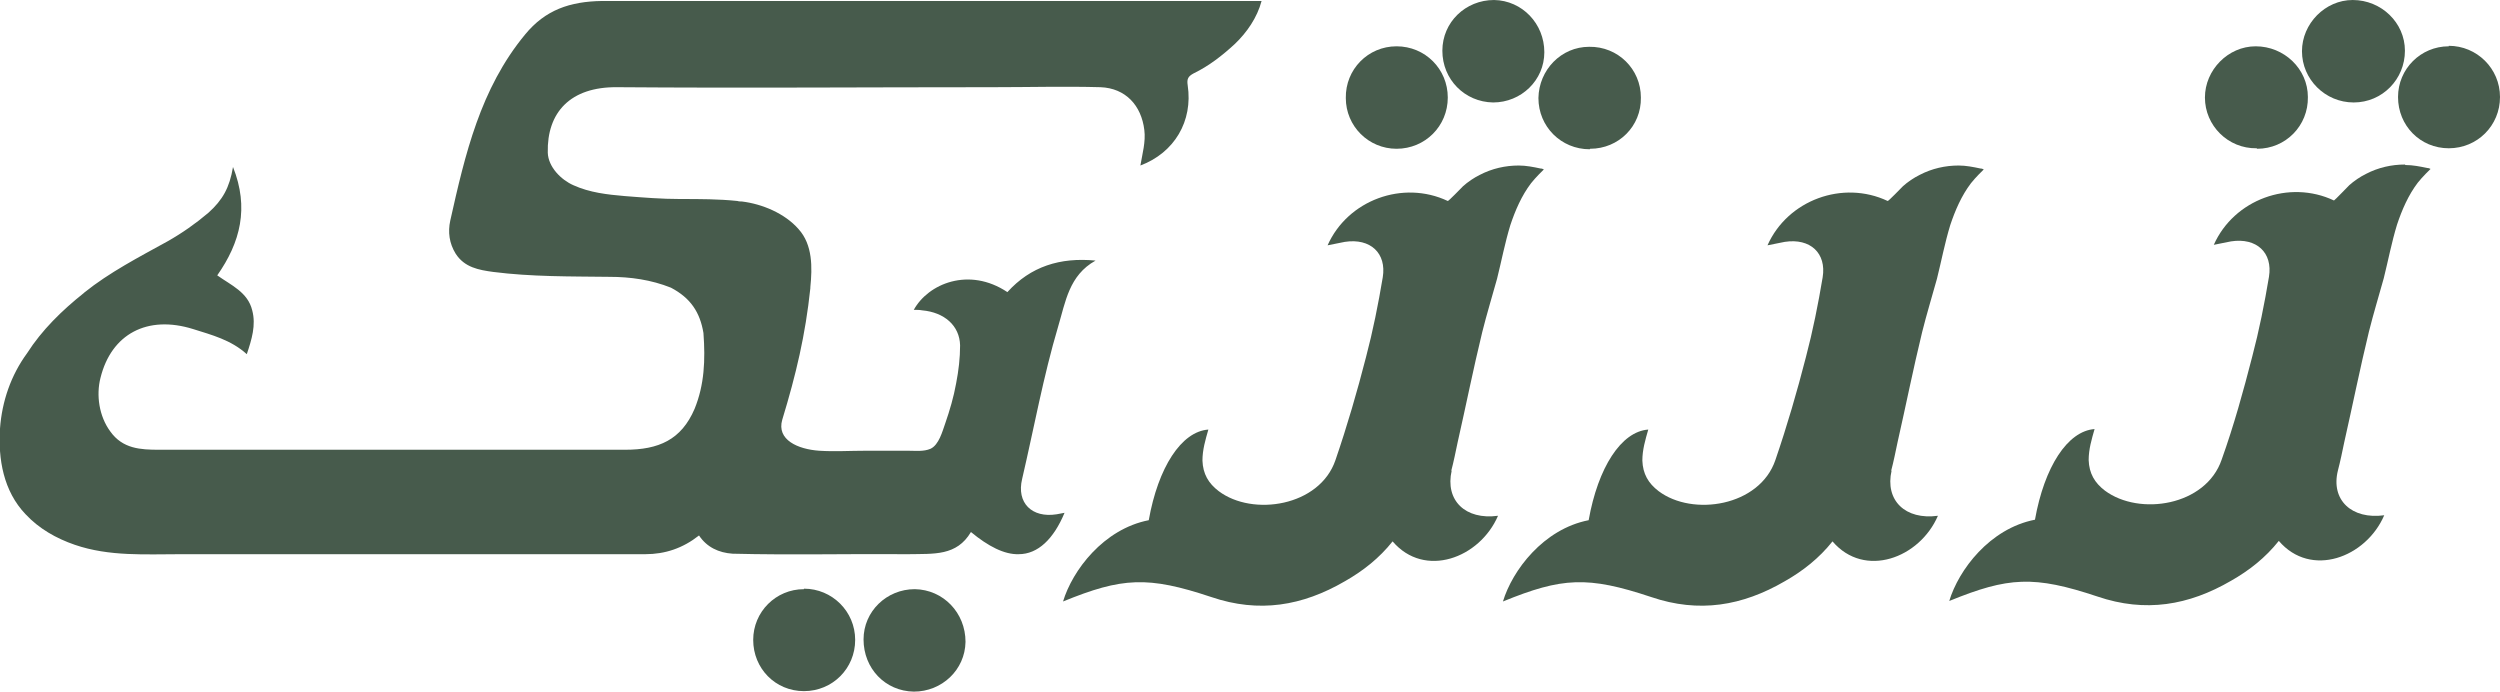 <?xml version="1.0" encoding="UTF-8"?>
<svg id="Layer_2" data-name="Layer 2" xmlns="http://www.w3.org/2000/svg" viewBox="0 0 50.75 14.04">
  <defs>
    <style>
      .cls-1 {
        fill:rgb(71, 91, 76);
      }
    </style>
  </defs>
  <g id="Layer_1-2" data-name="Layer 1">
    <g>
      <path class="cls-1" d="M21.45,10.44c-.5,.08-.82-.23-.7-.72,.24-1.03,.43-2.08,.73-3.09,.15-.5,.22-1.04,.76-1.34-.72-.07-1.32,.12-1.79,.64-.78-.52-1.61-.17-1.9,.36,.06,0,.12,0,.17,.01,.45,.04,.76,.31,.77,.71,0,.26-.03,.51-.08,.77-.05,.28-.13,.55-.22,.81-.06,.17-.13,.44-.3,.52-.14,.06-.3,.04-.45,.04-.29,0-.58,0-.87,0-.31,0-.63,.02-.94,0-.43-.03-.87-.22-.75-.63,.28-.92,.47-1.72,.57-2.67,0,0,0-.01,0-.02,.04-.4,.05-.86-.24-1.18-.28-.32-.74-.51-1.15-.56-.03,0-.06,0-.09-.01-.38-.04-.77-.04-1.16-.04-.38,0-.75-.03-1.13-.06-.35-.03-.71-.07-1.04-.22-.25-.11-.51-.37-.52-.66-.02-.82,.46-1.34,1.41-1.33,2.57,.02,5.06,0,7.62,0,.75,0,1.46-.02,2.19,0,.51,.02,.83,.37,.89,.87,.03,.24-.04,.48-.08,.72,.69-.26,1.07-.9,.96-1.63-.02-.13,.01-.18,.12-.24,.31-.15,.58-.36,.84-.6,.24-.23,.45-.53,.54-.87-.09,0-.26,0-.33,0H12.22c-.65,.01-1.15,.18-1.56,.68-.91,1.1-1.22,2.44-1.52,3.78-.05,.23-.02,.46,.11,.67,.18,.28,.47,.33,.76,.37,.78,.1,1.57,.09,2.36,.1,.43,0,.85,.06,1.25,.22,.4,.21,.59,.5,.66,.92,.04,.55,.02,1.05-.18,1.54-.27,.63-.73,.83-1.41,.83-1.76,0-3.52,0-5.28,0-1.4,0-2.78,0-4.18,0-.38,0-.74-.02-.99-.37-.23-.31-.29-.74-.2-1.09,.22-.89,.95-1.28,1.88-.99,.38,.12,.77,.22,1.09,.51,.1-.3,.19-.59,.11-.89-.09-.37-.43-.51-.71-.71,.47-.67,.65-1.37,.32-2.2-.07,.42-.21,.67-.5,.93-.26,.22-.53,.41-.83,.58-.58,.32-1.18,.63-1.69,1.04,0,0,0,0-.01,.01-.44,.35-.85,.75-1.15,1.22C.22,7.62,.04,8.15,0,8.7c-.04,.62,.07,1.27,.52,1.74,.27,.29,.62,.49,1,.62,.7,.24,1.43,.19,2.16,.19,.79,0,1.57,0,2.36,0,.79,0,1.57,0,2.36,0,.79,0,1.57,0,2.36,0,.78,0,1.56,0,2.34,0,.4,0,.76-.12,1.09-.38,.16,.24,.4,.35,.68,.37,1.2,.03,2.37,0,3.57,.01,.52-.01,.98,.04,1.27-.45,.35,.29,.68,.46,.97,.45,.39,0,.71-.31,.93-.84-.06,.01-.11,.02-.16,.03Z"/>
      <path class="cls-1" d="M48.82,3.34c-.27,0-.54,.06-.79,.19-.12,.06-.24,.14-.34,.23-.03,.03-.3,.31-.31,.31-.91-.43-2.03-.02-2.44,.9,.12-.02,.23-.05,.35-.07,.52-.08,.85,.23,.77,.72-.09,.54-.2,1.09-.34,1.62-.18,.7-.37,1.39-.62,2.09-.32,.94-1.67,1.15-2.37,.63-.21-.16-.32-.35-.33-.62,0-.22,.06-.42,.12-.63-.55,.04-1.02,.77-1.21,1.84-.92,.18-1.55,1.02-1.74,1.65,1.2-.49,1.72-.52,3.01-.09,.97,.33,1.85,.18,2.71-.32,.37-.21,.7-.47,.97-.81,.65,.76,1.77,.34,2.14-.52-.66,.09-1.09-.31-.94-.91,.05-.19,.09-.39,.13-.58,.17-.75,.32-1.5,.5-2.24,.09-.36,.2-.72,.3-1.08,.09-.36,.16-.73,.27-1.09,.1-.3,.23-.6,.42-.85,.05-.06,.1-.12,.16-.18,.02-.02,.08-.08,.1-.1,0,0-.03-.02-.07-.02-.14-.03-.29-.06-.44-.06Z"/>
      <path class="cls-1" d="M47.78,2.08c.58,0,1.04-.47,1.04-1.05,0-.57-.48-1.03-1.06-1.03-.56,0-1.03,.48-1.03,1.04,0,.57,.47,1.04,1.05,1.04Z"/>
      <path class="cls-1" d="M45.82,3.02c.58,0,1.04-.47,1.03-1.05,0-.57-.48-1.03-1.06-1.03-.56,0-1.03,.48-1.03,1.04,0,.57,.47,1.04,1.05,1.03Z"/>
      <path class="cls-1" d="M30.31,2.08c.57,0,1.04-.45,1.04-1.02,0-.58-.45-1.05-1.02-1.06-.58,0-1.05,.45-1.05,1.03,0,.58,.45,1.04,1.03,1.05Z"/>
      <path class="cls-1" d="M28.35,3.02c.58,0,1.04-.46,1.04-1.04,0-.58-.46-1.04-1.04-1.04-.58,0-1.04,.47-1.03,1.05,0,.57,.46,1.03,1.03,1.03Z"/>
      <path class="cls-1" d="M32.28,3.02c.58,0,1.04-.46,1.03-1.04,0-.58-.47-1.04-1.05-1.03-.57,0-1.02,.47-1.03,1.04,0,.58,.46,1.04,1.04,1.04Z"/>
      <path class="cls-1" d="M49.71,.94c-.57,0-1.03,.46-1.03,1.03,0,.58,.45,1.04,1.03,1.04,.58,0,1.04-.46,1.04-1.04,0-.58-.47-1.04-1.04-1.04Z"/>
      <path class="cls-1" d="M16.32,11.96c-.57,0-1.03,.46-1.03,1.03,0,.58,.45,1.04,1.03,1.04,.58,0,1.04-.46,1.04-1.04,0-.58-.47-1.04-1.04-1.04Z"/>
      <path class="cls-1" d="M18.57,11.96c-.57,0-1.04,.45-1.04,1.02,0,.59,.44,1.05,1.02,1.06,.57,0,1.04-.44,1.05-1.01,0-.59-.45-1.06-1.03-1.07Z"/>
      <path class="cls-1" d="M38.39,9.56c.05-.19,.09-.39,.13-.58,.17-.75,.32-1.5,.5-2.24,.09-.36,.2-.72,.3-1.08,.09-.36,.16-.73,.27-1.09,.1-.3,.23-.6,.42-.85,.05-.06,.1-.12,.16-.18,.02-.02,.08-.08,.1-.1,0,0-.03-.02-.07-.02-.14-.03-.29-.06-.44-.06-.27,0-.54,.06-.79,.19-.12,.06-.24,.14-.34,.23-.03,.03-.3,.31-.31,.3-.91-.43-2.03-.02-2.44,.9,.12-.02,.23-.05,.35-.07,.52-.08,.85,.23,.77,.72-.09,.54-.2,1.09-.34,1.62-.18,.7-.38,1.39-.62,2.09-.32,.94-1.68,1.15-2.37,.63-.21-.16-.32-.35-.33-.62,0-.22,.06-.42,.12-.63-.55,.04-1.02,.77-1.21,1.84-.92,.18-1.55,1.02-1.74,1.65,1.2-.49,1.72-.52,3.01-.09,.97,.33,1.85,.18,2.71-.32,.37-.21,.7-.47,.97-.81,.65,.76,1.77,.34,2.14-.52-.66,.09-1.08-.31-.94-.92Z"/>
      <path class="cls-1" d="M29.46,9.56c.05-.19,.09-.39,.13-.58,.17-.75,.32-1.5,.5-2.24,.09-.36,.2-.72,.3-1.08,.09-.36,.16-.73,.27-1.09,.1-.3,.23-.6,.42-.85,.05-.06,.1-.12,.16-.18,.02-.02,.08-.08,.1-.1,0,0-.03-.02-.07-.02-.14-.03-.29-.06-.44-.06-.27,0-.54,.06-.79,.19-.12,.06-.24,.14-.34,.23-.03,.03-.3,.31-.31,.3-.91-.43-2.03-.02-2.44,.9,.12-.02,.23-.05,.35-.07,.52-.08,.85,.23,.77,.72-.09,.54-.2,1.09-.34,1.62-.18,.7-.38,1.39-.62,2.09-.32,.94-1.68,1.15-2.37,.63-.21-.16-.32-.35-.33-.62,0-.22,.06-.42,.12-.63-.55,.04-1.02,.77-1.21,1.84-.92,.18-1.55,1.02-1.74,1.65,1.2-.49,1.72-.52,3.01-.09,.97,.33,1.85,.18,2.71-.32,.37-.21,.7-.47,.97-.81,.65,.76,1.77,.34,2.14-.52-.66,.09-1.08-.31-.94-.92Z"/>
    </g>
  </g>
</svg>